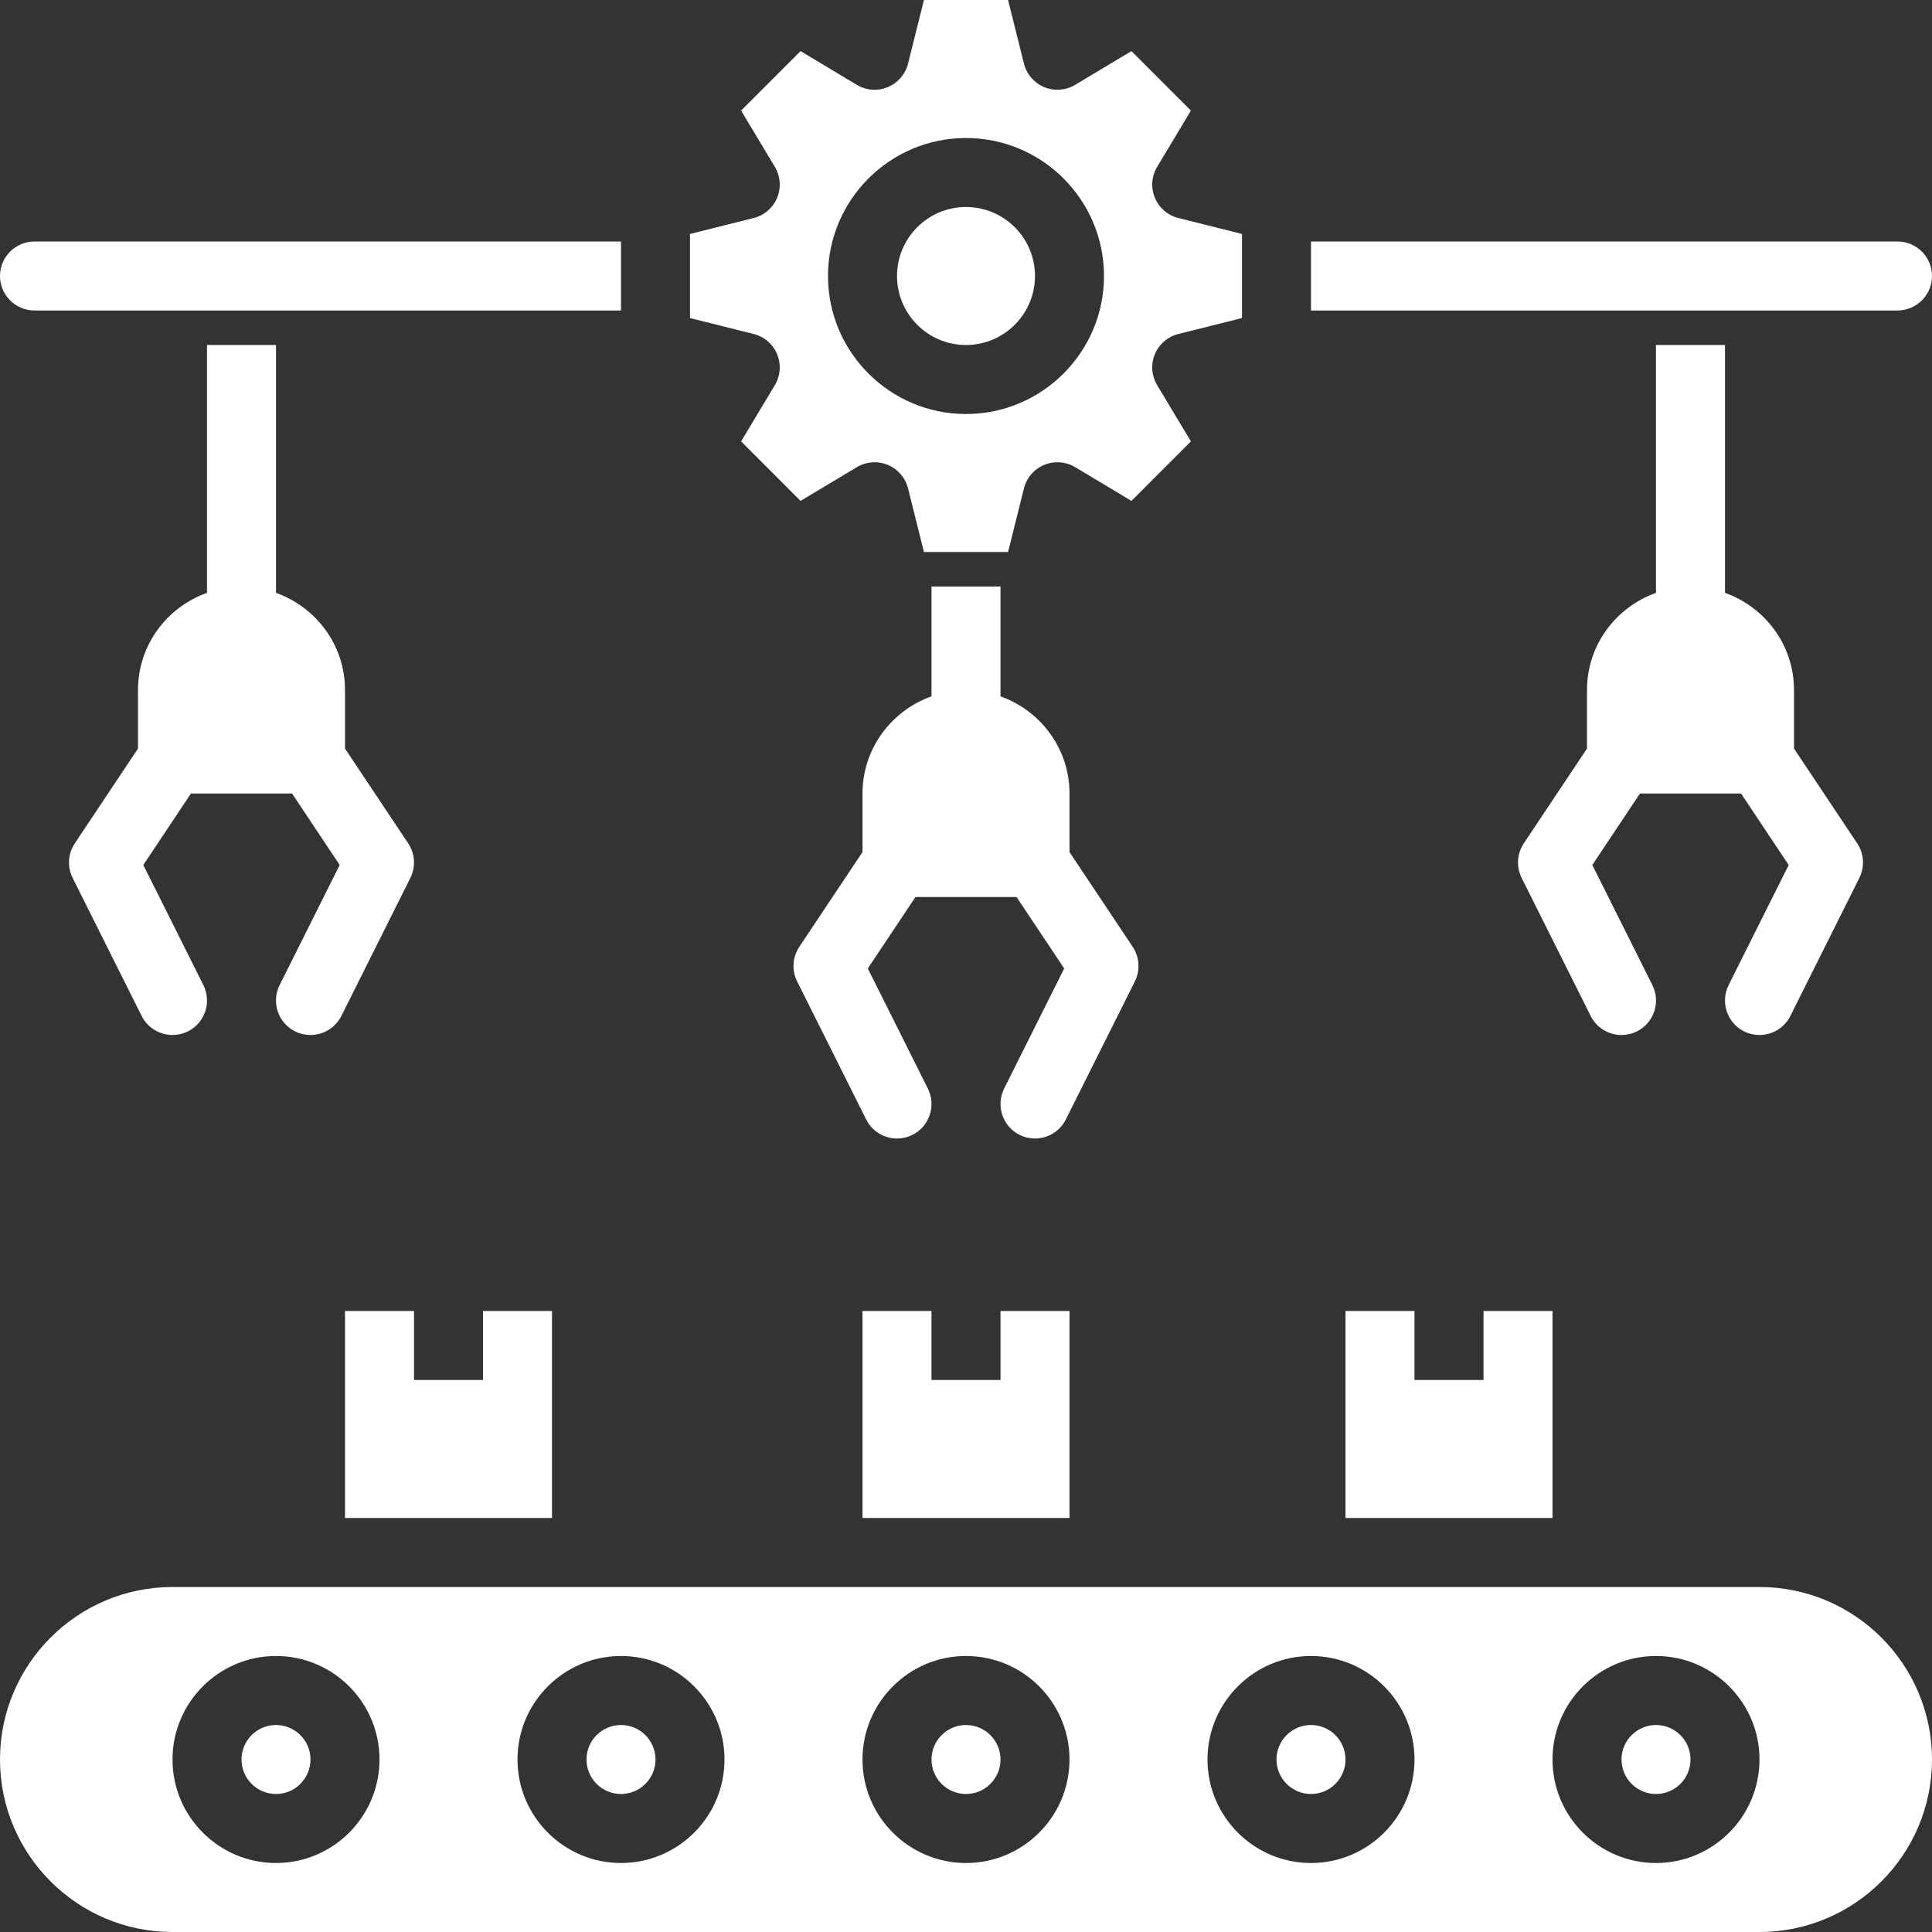 <?xml version="1.0" encoding="UTF-8" standalone="no"?><svg xmlns="http://www.w3.org/2000/svg" xmlns:xlink="http://www.w3.org/1999/xlink" fill="#000000" height="472" preserveAspectRatio="xMidYMid meet" version="1" viewBox="0.0 0.0 472.0 472.0" width="472" zoomAndPan="magnify"><rect x="0.0" y="0.0" width="472.0" height="472.0" fill="#333333" stroke="none"/><g fill="#ffffff" id="change1_1"><path d="M 84.285 182.879 L 84.285 168.57 C 84.285 157.598 77.219 148.328 67.43 144.84 L 67.43 84.285 L 50.57 84.285 L 50.57 144.84 C 40.781 148.328 33.715 157.598 33.715 168.57 L 33.715 182.879 L 18.273 206.039 C 16.594 208.559 16.395 211.777 17.746 214.484 L 34.602 248.199 C 36.082 251.152 39.055 252.855 42.152 252.855 C 43.414 252.855 44.703 252.57 45.914 251.969 C 50.078 249.887 51.766 244.824 49.684 240.656 L 35.012 211.324 L 46.652 193.855 L 71.348 193.855 L 82.988 211.324 L 68.316 240.656 C 66.234 244.824 67.922 249.887 72.086 251.969 C 73.297 252.57 74.586 252.855 75.848 252.855 C 78.945 252.855 81.918 251.152 83.398 248.199 L 100.254 214.484 C 101.605 211.777 101.406 208.559 99.727 206.039 L 84.285 182.879" fill="inherit"/><path d="M 261.285 208.164 L 261.285 193.855 C 261.285 182.883 254.219 173.613 244.43 170.125 L 244.43 143.285 L 227.57 143.285 L 227.57 170.125 C 217.781 173.613 210.715 182.883 210.715 193.855 L 210.715 208.164 L 195.273 231.324 C 193.594 233.844 193.395 237.062 194.746 239.77 L 211.605 273.484 C 213.082 276.438 216.055 278.145 219.152 278.145 C 220.414 278.145 221.703 277.855 222.914 277.254 C 227.078 275.172 228.766 270.109 226.684 265.945 L 212.012 236.609 L 223.652 219.145 L 248.348 219.145 L 259.988 236.609 L 245.316 265.945 C 243.234 270.109 244.922 275.172 249.086 277.254 C 250.297 277.855 251.586 278.145 252.848 278.145 C 255.941 278.145 258.918 276.438 260.395 273.484 L 277.254 239.77 C 278.605 237.062 278.406 233.844 276.727 231.324 L 261.285 208.164" fill="inherit"/><path d="M 453.727 206.039 L 438.285 182.879 L 438.285 168.57 C 438.285 157.598 431.219 148.328 421.43 144.84 L 421.43 84.285 L 404.57 84.285 L 404.57 144.84 C 394.781 148.328 387.715 157.598 387.715 168.57 L 387.715 182.879 L 372.273 206.039 C 370.594 208.559 370.395 211.777 371.746 214.484 L 388.605 248.199 C 390.082 251.152 393.059 252.855 396.152 252.855 C 397.414 252.855 398.703 252.57 399.914 251.969 C 404.078 249.887 405.766 244.824 403.684 240.656 L 389.012 211.324 L 400.652 193.855 L 425.348 193.855 L 436.988 211.324 L 422.316 240.656 C 420.234 244.824 421.922 249.887 426.086 251.969 C 427.297 252.57 428.586 252.855 429.848 252.855 C 432.941 252.855 435.918 251.152 437.395 248.199 L 454.254 214.484 C 455.605 211.777 455.406 208.559 453.727 206.039" fill="inherit"/><path d="M 236 421.43 C 231.355 421.43 227.57 425.207 227.57 429.855 C 227.57 434.508 231.355 438.285 236 438.285 C 240.645 438.285 244.43 434.508 244.43 429.855 C 244.43 425.207 240.645 421.43 236 421.43" fill="inherit"/><path d="M 67.43 421.43 C 62.781 421.43 59 425.207 59 429.855 C 59 434.508 62.781 438.285 67.43 438.285 C 72.074 438.285 75.855 434.508 75.855 429.855 C 75.855 425.207 72.074 421.43 67.43 421.43" fill="inherit"/><path d="M 151.715 421.43 C 147.066 421.43 143.285 425.207 143.285 429.855 C 143.285 434.508 147.066 438.285 151.715 438.285 C 156.359 438.285 160.145 434.508 160.145 429.855 C 160.145 425.207 156.359 421.43 151.715 421.43" fill="inherit"/><path d="M 328.715 320.285 L 328.715 370.855 L 379.285 370.855 L 379.285 320.285 L 362.43 320.285 L 362.43 337.145 L 345.57 337.145 L 345.57 320.285 L 328.715 320.285" fill="inherit"/><path d="M 84.285 320.285 L 84.285 370.855 L 134.855 370.855 L 134.855 320.285 L 118 320.285 L 118 337.145 L 101.145 337.145 L 101.145 320.285 L 84.285 320.285" fill="inherit"/><path d="M 210.715 320.285 L 210.715 370.855 L 261.285 370.855 L 261.285 320.285 L 244.43 320.285 L 244.43 337.145 L 227.57 337.145 L 227.57 320.285 L 210.715 320.285" fill="inherit"/><path d="M 320.285 421.43 C 315.641 421.43 311.855 425.207 311.855 429.855 C 311.855 434.508 315.641 438.285 320.285 438.285 C 324.934 438.285 328.715 434.508 328.715 429.855 C 328.715 425.207 324.934 421.43 320.285 421.43" fill="inherit"/><path d="M 404.57 421.43 C 399.926 421.43 396.145 425.207 396.145 429.855 C 396.145 434.508 399.926 438.285 404.57 438.285 C 409.219 438.285 413 434.508 413 429.855 C 413 425.207 409.219 421.43 404.57 421.43" fill="inherit"/><path d="M 404.57 455.145 C 390.629 455.145 379.285 443.801 379.285 429.855 C 379.285 415.914 390.629 404.57 404.57 404.57 C 418.516 404.57 429.855 415.914 429.855 429.855 C 429.855 443.801 418.516 455.145 404.57 455.145 Z M 320.285 455.145 C 306.344 455.145 295 443.801 295 429.855 C 295 415.914 306.344 404.57 320.285 404.57 C 334.23 404.57 345.57 415.914 345.57 429.855 C 345.57 443.801 334.23 455.145 320.285 455.145 Z M 236 455.145 C 222.059 455.145 210.715 443.801 210.715 429.855 C 210.715 415.914 222.059 404.57 236 404.57 C 249.941 404.57 261.285 415.914 261.285 429.855 C 261.285 443.801 249.941 455.145 236 455.145 Z M 151.715 455.145 C 137.77 455.145 126.43 443.801 126.43 429.855 C 126.43 415.914 137.77 404.57 151.715 404.57 C 165.656 404.57 177 415.914 177 429.855 C 177 443.801 165.656 455.145 151.715 455.145 Z M 67.43 455.145 C 53.484 455.145 42.145 443.801 42.145 429.855 C 42.145 415.914 53.484 404.57 67.43 404.57 C 81.371 404.57 92.715 415.914 92.715 429.855 C 92.715 443.801 81.371 455.145 67.43 455.145 Z M 429.855 387.715 L 42.145 387.715 C 18.906 387.715 0 406.621 0 429.855 C 0 453.094 18.906 472 42.145 472 L 429.855 472 C 453.094 472 472 453.094 472 429.855 C 472 406.621 453.094 387.715 429.855 387.715" fill="inherit"/><path d="M 472 67.43 C 472 62.777 468.219 59 463.57 59 L 320.285 59 L 320.285 75.855 L 463.57 75.855 C 468.219 75.855 472 72.078 472 67.43" fill="inherit"/><path d="M 236 84.285 C 245.297 84.285 252.855 76.723 252.855 67.43 C 252.855 58.137 245.297 50.57 236 50.57 C 226.703 50.57 219.145 58.137 219.145 67.43 C 219.145 76.723 226.703 84.285 236 84.285" fill="inherit"/><path d="M 8.43 75.855 L 151.715 75.855 L 151.715 59 L 8.43 59 C 3.781 59 0 62.777 0 67.43 C 0 72.078 3.781 75.855 8.43 75.855" fill="inherit"/><path d="M 236 33.715 C 254.59 33.715 269.715 48.836 269.715 67.43 C 269.715 86.023 254.59 101.145 236 101.145 C 217.41 101.145 202.285 86.023 202.285 67.43 C 202.285 48.836 217.41 33.715 236 33.715 Z M 189.855 86.539 C 190.879 89.012 190.672 91.816 189.297 94.105 L 181.055 107.836 L 195.586 122.371 L 209.324 114.133 C 211.621 112.758 214.426 112.559 216.887 113.57 C 219.352 114.594 221.188 116.723 221.84 119.316 L 225.723 134.855 L 246.277 134.855 L 250.16 119.316 C 250.812 116.723 252.648 114.594 255.113 113.57 C 257.582 112.559 260.387 112.758 262.676 114.133 L 276.414 122.371 L 290.945 107.836 L 282.703 94.105 C 281.328 91.816 281.121 89.012 282.145 86.539 C 283.164 84.07 285.297 82.234 287.887 81.594 L 303.43 77.699 L 303.43 57.156 L 287.887 53.262 C 285.297 52.621 283.164 50.785 282.145 48.316 C 281.121 45.848 281.328 43.039 282.703 40.754 L 290.945 27.016 L 276.414 12.48 L 262.676 20.727 C 260.375 22.102 257.578 22.305 255.113 21.285 C 252.648 20.266 250.812 18.133 250.16 15.539 L 246.277 0 L 225.723 0 L 221.84 15.539 C 221.188 18.133 219.352 20.266 216.887 21.285 C 214.43 22.305 211.629 22.109 209.324 20.727 L 195.586 12.48 L 181.055 27.016 L 189.297 40.754 C 190.672 43.039 190.879 45.848 189.855 48.316 C 188.836 50.785 186.703 52.621 184.113 53.262 L 168.57 57.156 L 168.57 77.699 L 184.113 81.594 C 186.703 82.234 188.836 84.07 189.855 86.539" fill="inherit"/></g></svg>